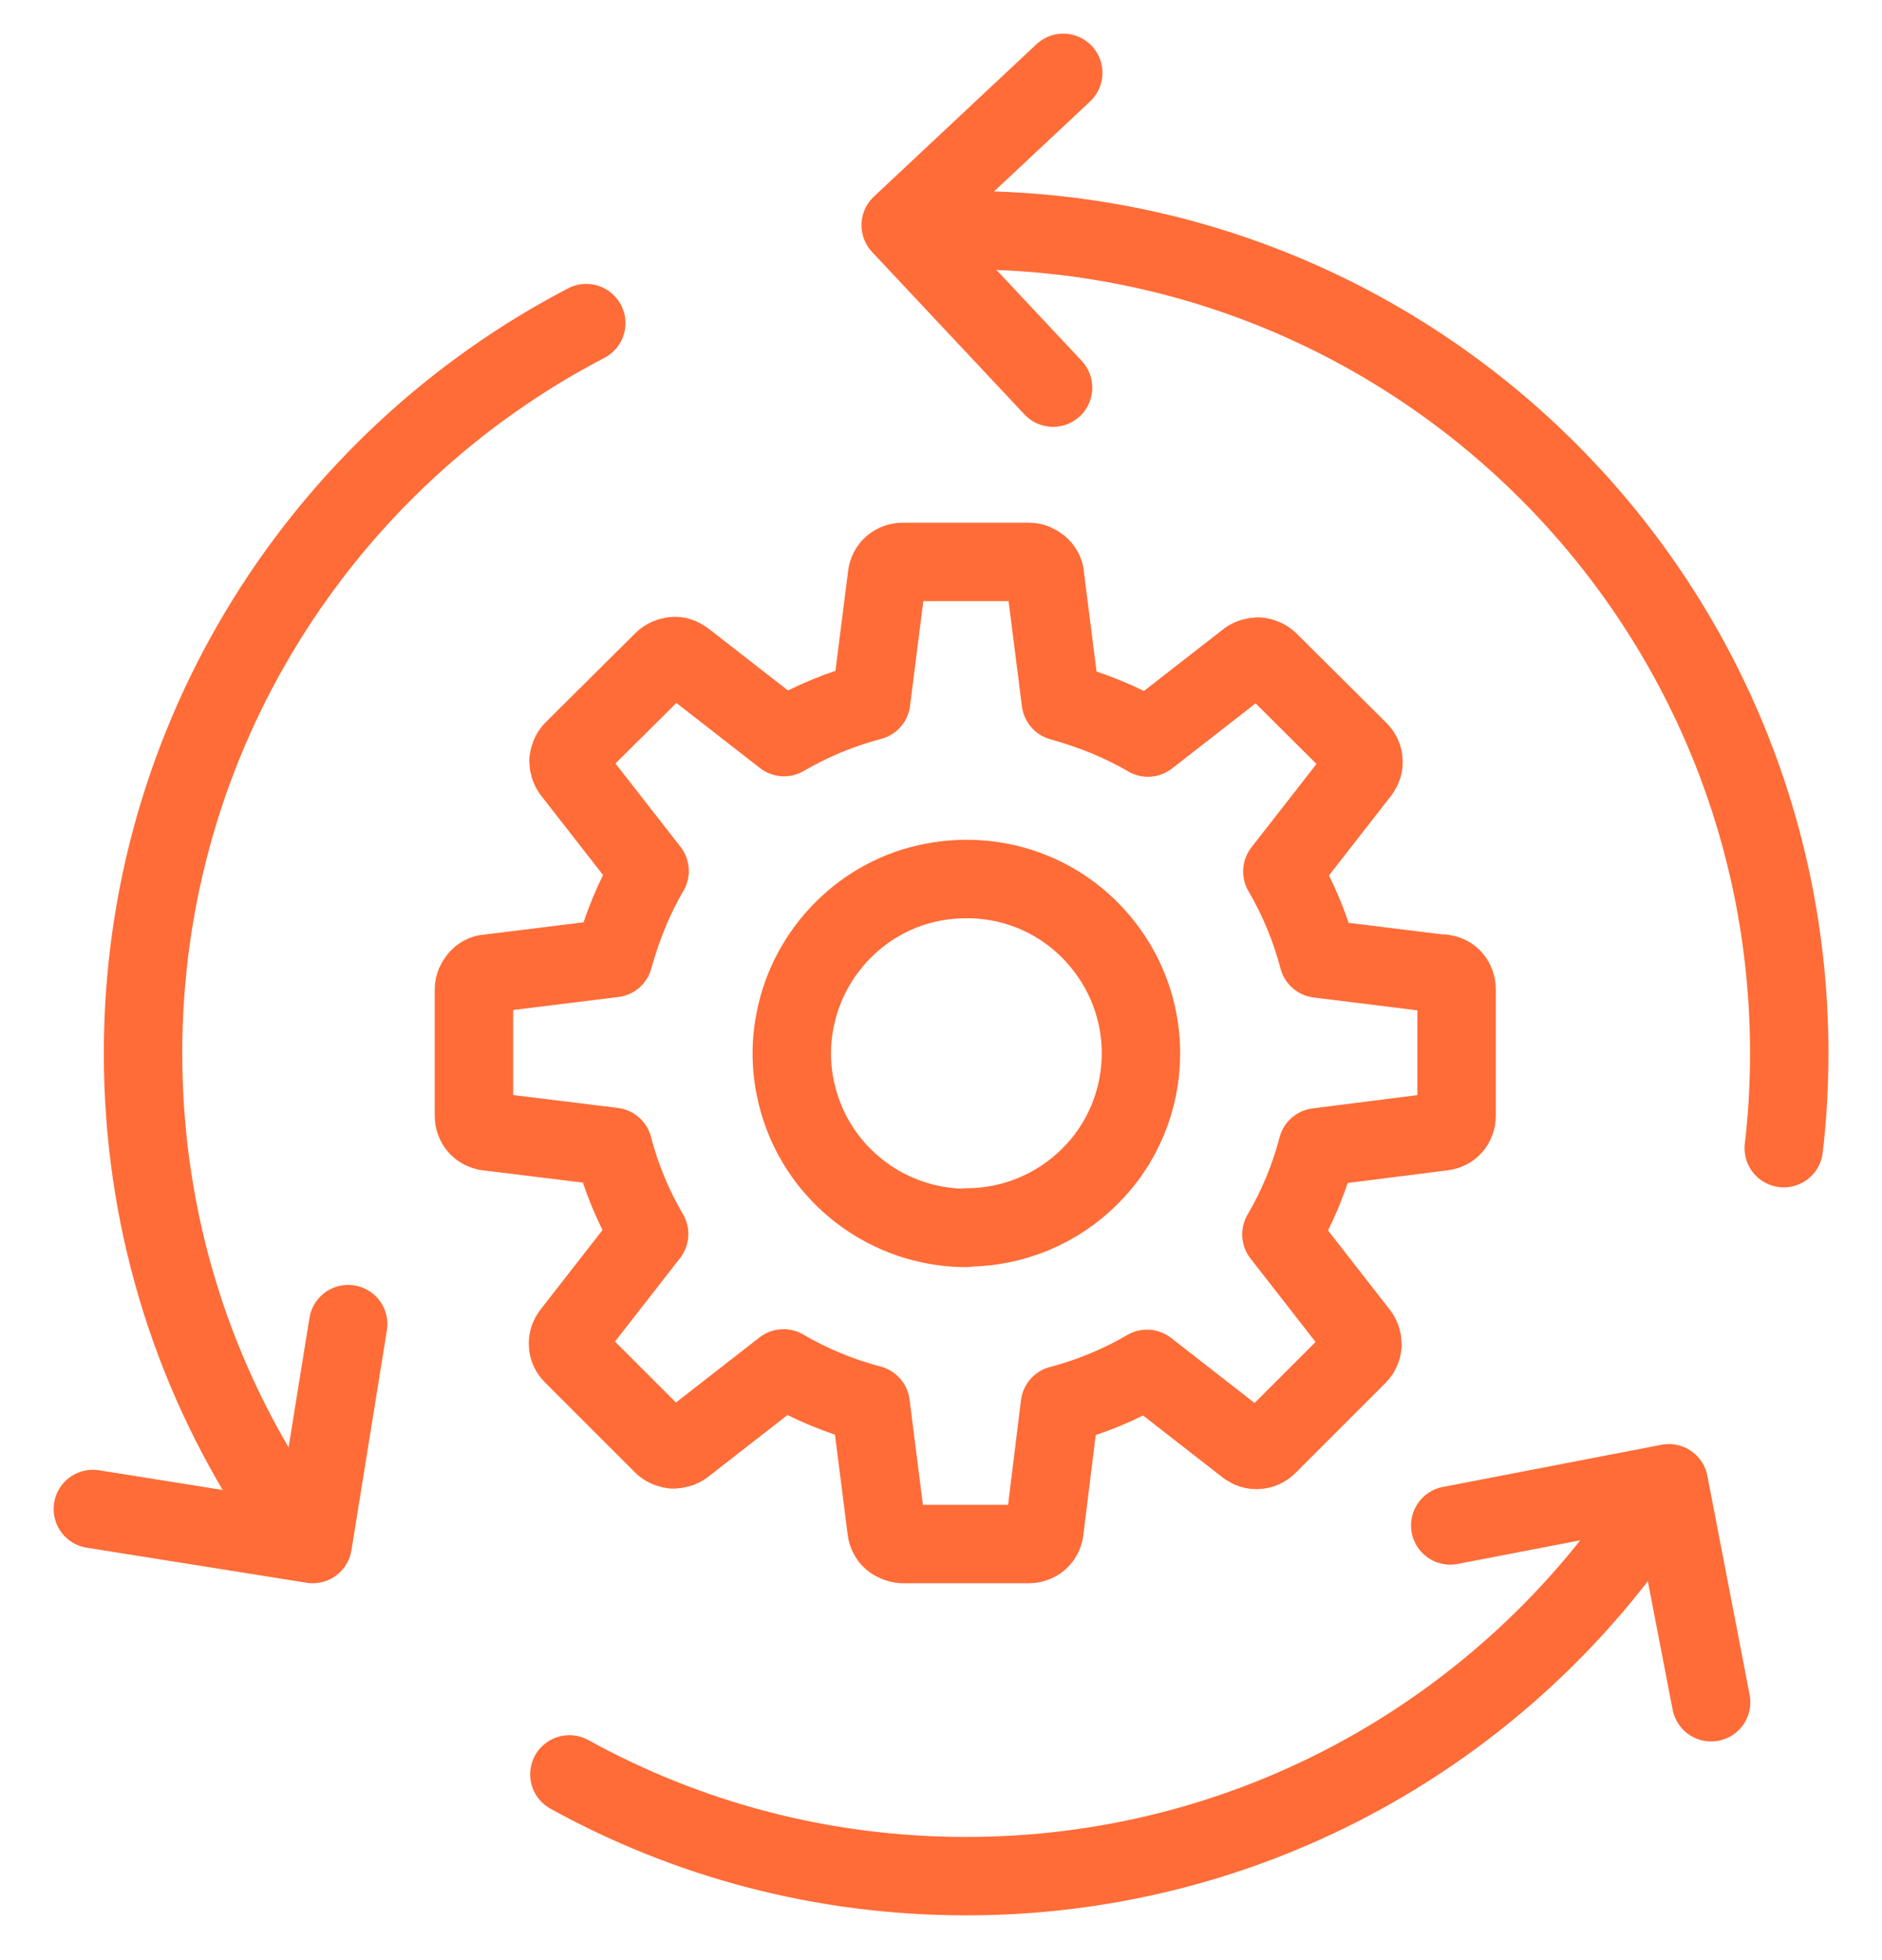 <svg width="24" height="25" viewBox="0 0 24 25" fill="none" xmlns="http://www.w3.org/2000/svg">
<g clip-path="url(#clip0_248_522)">
<path d="M12.32 2.936C18.117 2.936 22.817 7.635 22.817 13.433C22.817 13.842 22.795 14.245 22.747 14.644" stroke="#FF6C37" stroke-linecap="round"/>
<path d="M7.261 22.631C8.763 23.46 10.485 23.929 12.32 23.929C15.862 23.929 18.995 22.174 20.895 19.488" stroke="#FF6C37" stroke-linecap="round"/>
<path d="M7.476 4.121C4.117 5.87 1.824 9.385 1.824 13.433C1.824 15.516 2.427 17.453 3.477 19.084" stroke="#FF6C37" stroke-linecap="round"/>
<path d="M18.414 12.424L16.813 12.226C16.712 11.838 16.556 11.462 16.353 11.115L17.345 9.843C17.375 9.801 17.393 9.754 17.387 9.706C17.387 9.658 17.363 9.61 17.327 9.574L16.18 8.433C16.144 8.398 16.096 8.38 16.049 8.374C16.001 8.374 15.953 8.386 15.911 8.416L14.639 9.407C14.293 9.204 13.916 9.055 13.528 8.947L13.325 7.346C13.325 7.299 13.295 7.251 13.259 7.221C13.223 7.191 13.176 7.167 13.128 7.167H11.509C11.461 7.167 11.414 7.185 11.378 7.215C11.342 7.245 11.318 7.293 11.312 7.34L11.109 8.941C10.721 9.043 10.345 9.198 9.998 9.401L8.726 8.41C8.684 8.38 8.636 8.362 8.588 8.368C8.541 8.374 8.493 8.392 8.457 8.428L7.31 9.568C7.274 9.604 7.256 9.652 7.25 9.7C7.25 9.748 7.262 9.795 7.292 9.837L8.284 11.109C8.081 11.456 7.931 11.832 7.824 12.22L6.223 12.418C6.175 12.418 6.128 12.447 6.098 12.483C6.068 12.519 6.044 12.567 6.044 12.615V14.233C6.044 14.281 6.062 14.329 6.092 14.365C6.122 14.4 6.169 14.424 6.217 14.43L7.818 14.627C7.919 15.016 8.075 15.392 8.278 15.739L7.286 17.011C7.256 17.052 7.239 17.1 7.244 17.148C7.244 17.196 7.268 17.244 7.304 17.279L8.451 18.426C8.487 18.462 8.535 18.48 8.582 18.486C8.63 18.486 8.678 18.474 8.72 18.444L9.992 17.453C10.338 17.656 10.715 17.811 11.103 17.913L11.306 19.513C11.312 19.561 11.336 19.609 11.372 19.639C11.408 19.669 11.456 19.687 11.503 19.693H13.122C13.17 19.693 13.217 19.675 13.253 19.645C13.289 19.615 13.313 19.567 13.319 19.519L13.516 17.919C13.904 17.817 14.281 17.662 14.627 17.459L15.899 18.45C15.941 18.48 15.989 18.498 16.037 18.492C16.084 18.492 16.132 18.468 16.168 18.432L17.315 17.285C17.351 17.25 17.369 17.202 17.375 17.154C17.375 17.106 17.363 17.058 17.333 17.017L16.341 15.744C16.544 15.398 16.7 15.022 16.801 14.633L18.402 14.43C18.45 14.424 18.498 14.4 18.527 14.365C18.557 14.329 18.575 14.281 18.575 14.233V12.615C18.575 12.567 18.557 12.519 18.527 12.483C18.498 12.447 18.45 12.424 18.402 12.418L18.414 12.424ZM12.322 15.661C11.88 15.661 11.45 15.529 11.085 15.284C10.721 15.04 10.434 14.693 10.267 14.287C10.1 13.881 10.052 13.433 10.141 13.003C10.225 12.573 10.44 12.173 10.751 11.862C11.061 11.551 11.456 11.336 11.892 11.253C12.322 11.169 12.77 11.211 13.176 11.378C13.582 11.545 13.928 11.832 14.173 12.197C14.418 12.561 14.55 12.991 14.55 13.433C14.55 14.024 14.316 14.592 13.898 15.004C13.48 15.422 12.913 15.655 12.328 15.655L12.322 15.661Z" stroke="#FF6C37" stroke-linecap="round" stroke-linejoin="round"/>
<path d="M4.44 16.888L3.988 19.693L1.184 19.246" stroke="#FF6C37" stroke-linecap="round" stroke-linejoin="round"/>
<path d="M18.494 19.456L21.282 18.918L21.821 21.711" stroke="#FF6C37" stroke-linecap="round" stroke-linejoin="round"/>
<path d="M13.429 4.944L11.486 2.872L13.559 0.929" stroke="#FF6C37" stroke-linecap="round" stroke-linejoin="round"/>
</g>
<defs>
<clipPath id="clip0_248_522">
<rect width="24" height="24" fill="white" transform="translate(0 0.429)"/>
</clipPath>
</defs>
</svg>
